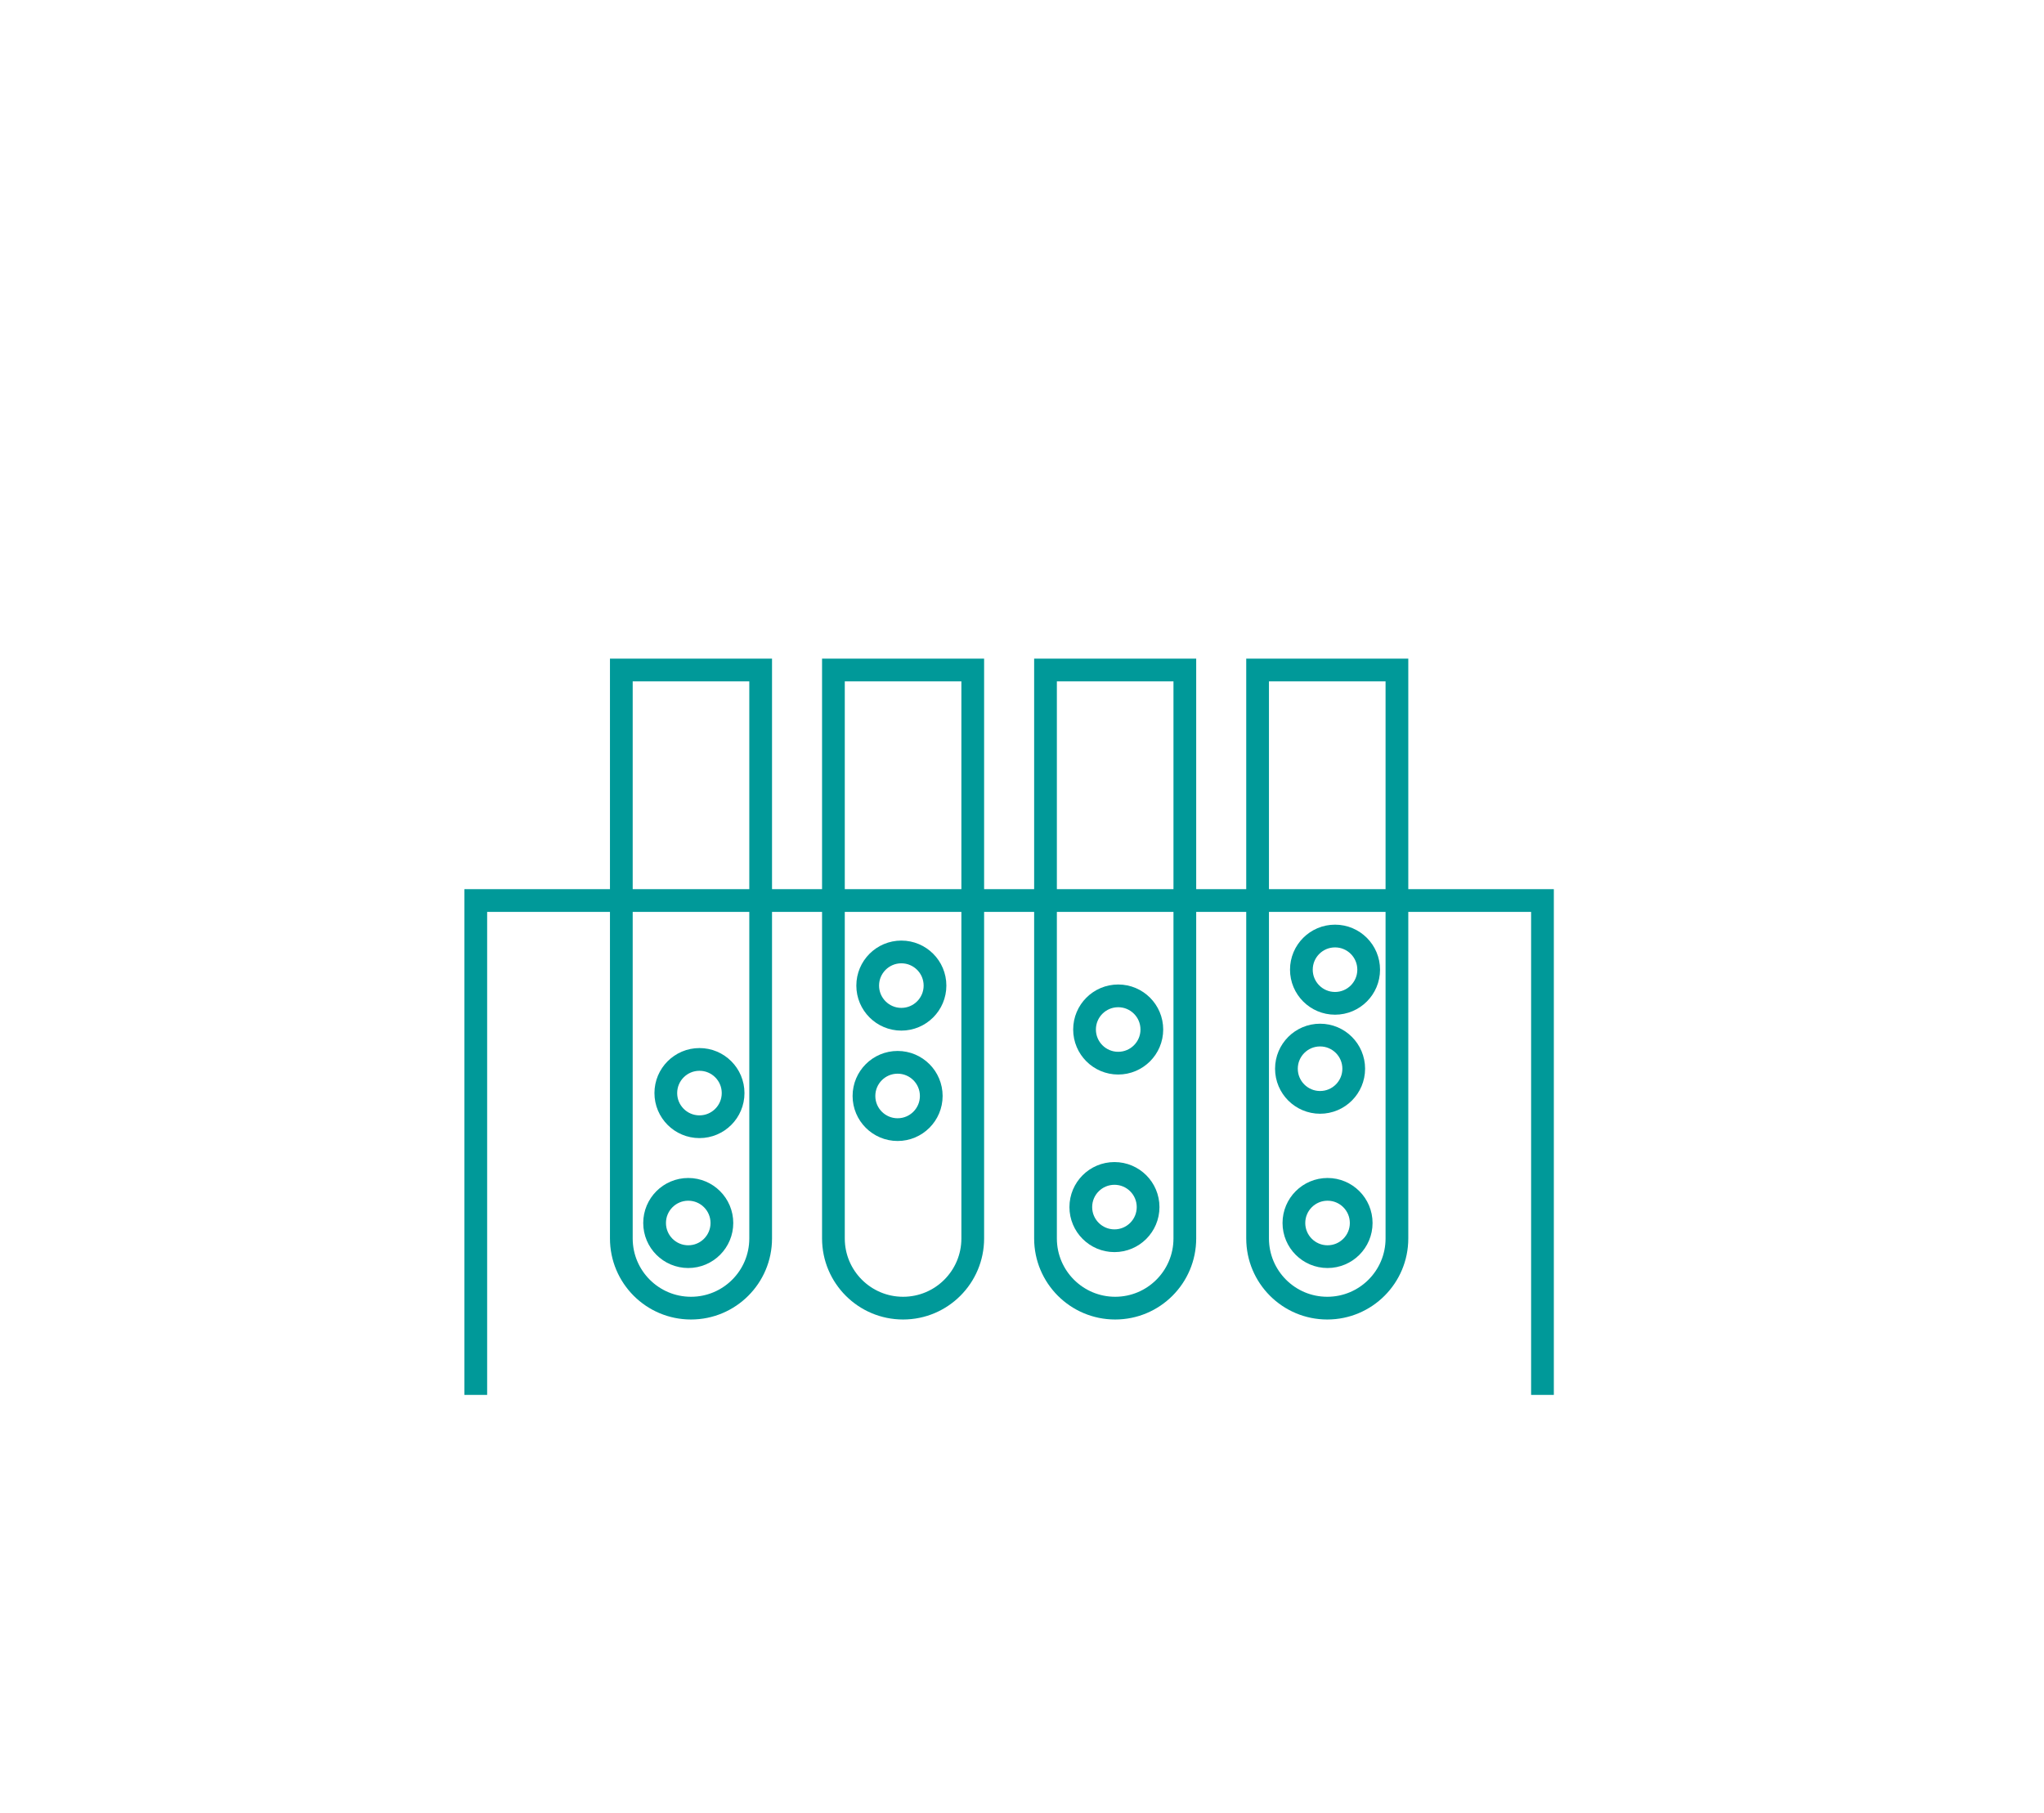 <?xml version="1.0" encoding="UTF-8"?> <svg xmlns="http://www.w3.org/2000/svg" id="a" data-name="Layer 1" width="10.153cm" height="9.003cm" viewBox="0 0 287.812 255.192"><polyline points="66.994 196.362 66.994 126.765 217.193 126.765 217.193 196.362" fill="none" stroke="#099" stroke-miterlimit="10" stroke-width="3.2"></polyline><g><path d="M101.649,172.162c0,2.616-2.121,4.737-4.737,4.737s-4.739-2.121-4.739-4.737,2.121-4.737,4.739-4.737,4.737,2.121,4.737,4.737Z" fill="none" stroke="#099" stroke-miterlimit="10" stroke-width="3.2"></path><path d="M161.662,169.921c0,2.616-2.121,4.737-4.737,4.737s-4.739-2.121-4.739-4.737,2.121-4.737,4.739-4.737,4.737,2.121,4.737,4.737Z" fill="none" stroke="#099" stroke-miterlimit="10" stroke-width="3.2"></path><g><path d="M87.488,94.315v80.023c0,5.418,4.392,9.81,9.81,9.81s9.809-4.392,9.809-9.81v-80.023h-19.619Z" fill="none" stroke="#099" stroke-miterlimit="10" stroke-width="3.2"></path><path d="M117.352,94.315v80.023c0,5.418,4.392,9.81,9.81,9.81s9.809-4.392,9.809-9.81v-80.023h-19.619Z" fill="none" stroke="#099" stroke-miterlimit="10" stroke-width="3.2"></path><path d="M147.216,94.315v80.023c0,5.418,4.392,9.81,9.81,9.81s9.809-4.392,9.809-9.81v-80.023h-19.619Z" fill="none" stroke="#099" stroke-miterlimit="10" stroke-width="3.2"></path><path d="M177.08,94.315v80.023c0,5.418,4.392,9.81,9.81,9.81s9.809-4.392,9.809-9.81v-80.023h-19.619Z" fill="none" stroke="#099" stroke-miterlimit="10" stroke-width="3.2"></path><path d="M103.228,153.872c0,2.616-2.121,4.737-4.737,4.737s-4.739-2.121-4.739-4.737,2.121-4.737,4.739-4.737,4.737,2.121,4.737,4.737Z" fill="none" stroke="#099" stroke-miterlimit="10" stroke-width="3.2"></path><path d="M131.129,154.279c0,2.616-2.121,4.737-4.737,4.737s-4.739-2.121-4.739-4.737,2.121-4.737,4.739-4.737,4.737,2.121,4.737,4.737Z" fill="none" stroke="#099" stroke-miterlimit="10" stroke-width="3.2"></path><path d="M131.656,138.741c0,2.616-2.121,4.737-4.737,4.737s-4.739-2.121-4.739-4.737,2.121-4.737,4.739-4.737,4.737,2.121,4.737,4.737Z" fill="none" stroke="#099" stroke-miterlimit="10" stroke-width="3.2"></path><path d="M162.189,144.923c0,2.616-2.121,4.737-4.737,4.737s-4.739-2.121-4.739-4.737,2.121-4.737,4.739-4.737,4.737,2.121,4.737,4.737Z" fill="none" stroke="#099" stroke-miterlimit="10" stroke-width="3.2"></path><path d="M192.721,136.5c0,2.616-2.121,4.737-4.737,4.737s-4.739-2.121-4.739-4.737,2.121-4.737,4.739-4.737,4.737,2.121,4.737,4.737Z" fill="none" stroke="#099" stroke-miterlimit="10" stroke-width="3.2"></path><path d="M190.616,150.443c0,2.616-2.121,4.737-4.737,4.737s-4.739-2.121-4.739-4.737,2.121-4.737,4.739-4.737,4.737,2.121,4.737,4.737Z" fill="none" stroke="#099" stroke-miterlimit="10" stroke-width="3.2"></path></g><path d="M191.668,172.162c0,2.616-2.121,4.737-4.737,4.737s-4.739-2.121-4.739-4.737,2.121-4.737,4.739-4.737,4.737,2.121,4.737,4.737Z" fill="none" stroke="#099" stroke-miterlimit="10" stroke-width="3.2"></path></g></svg> 
